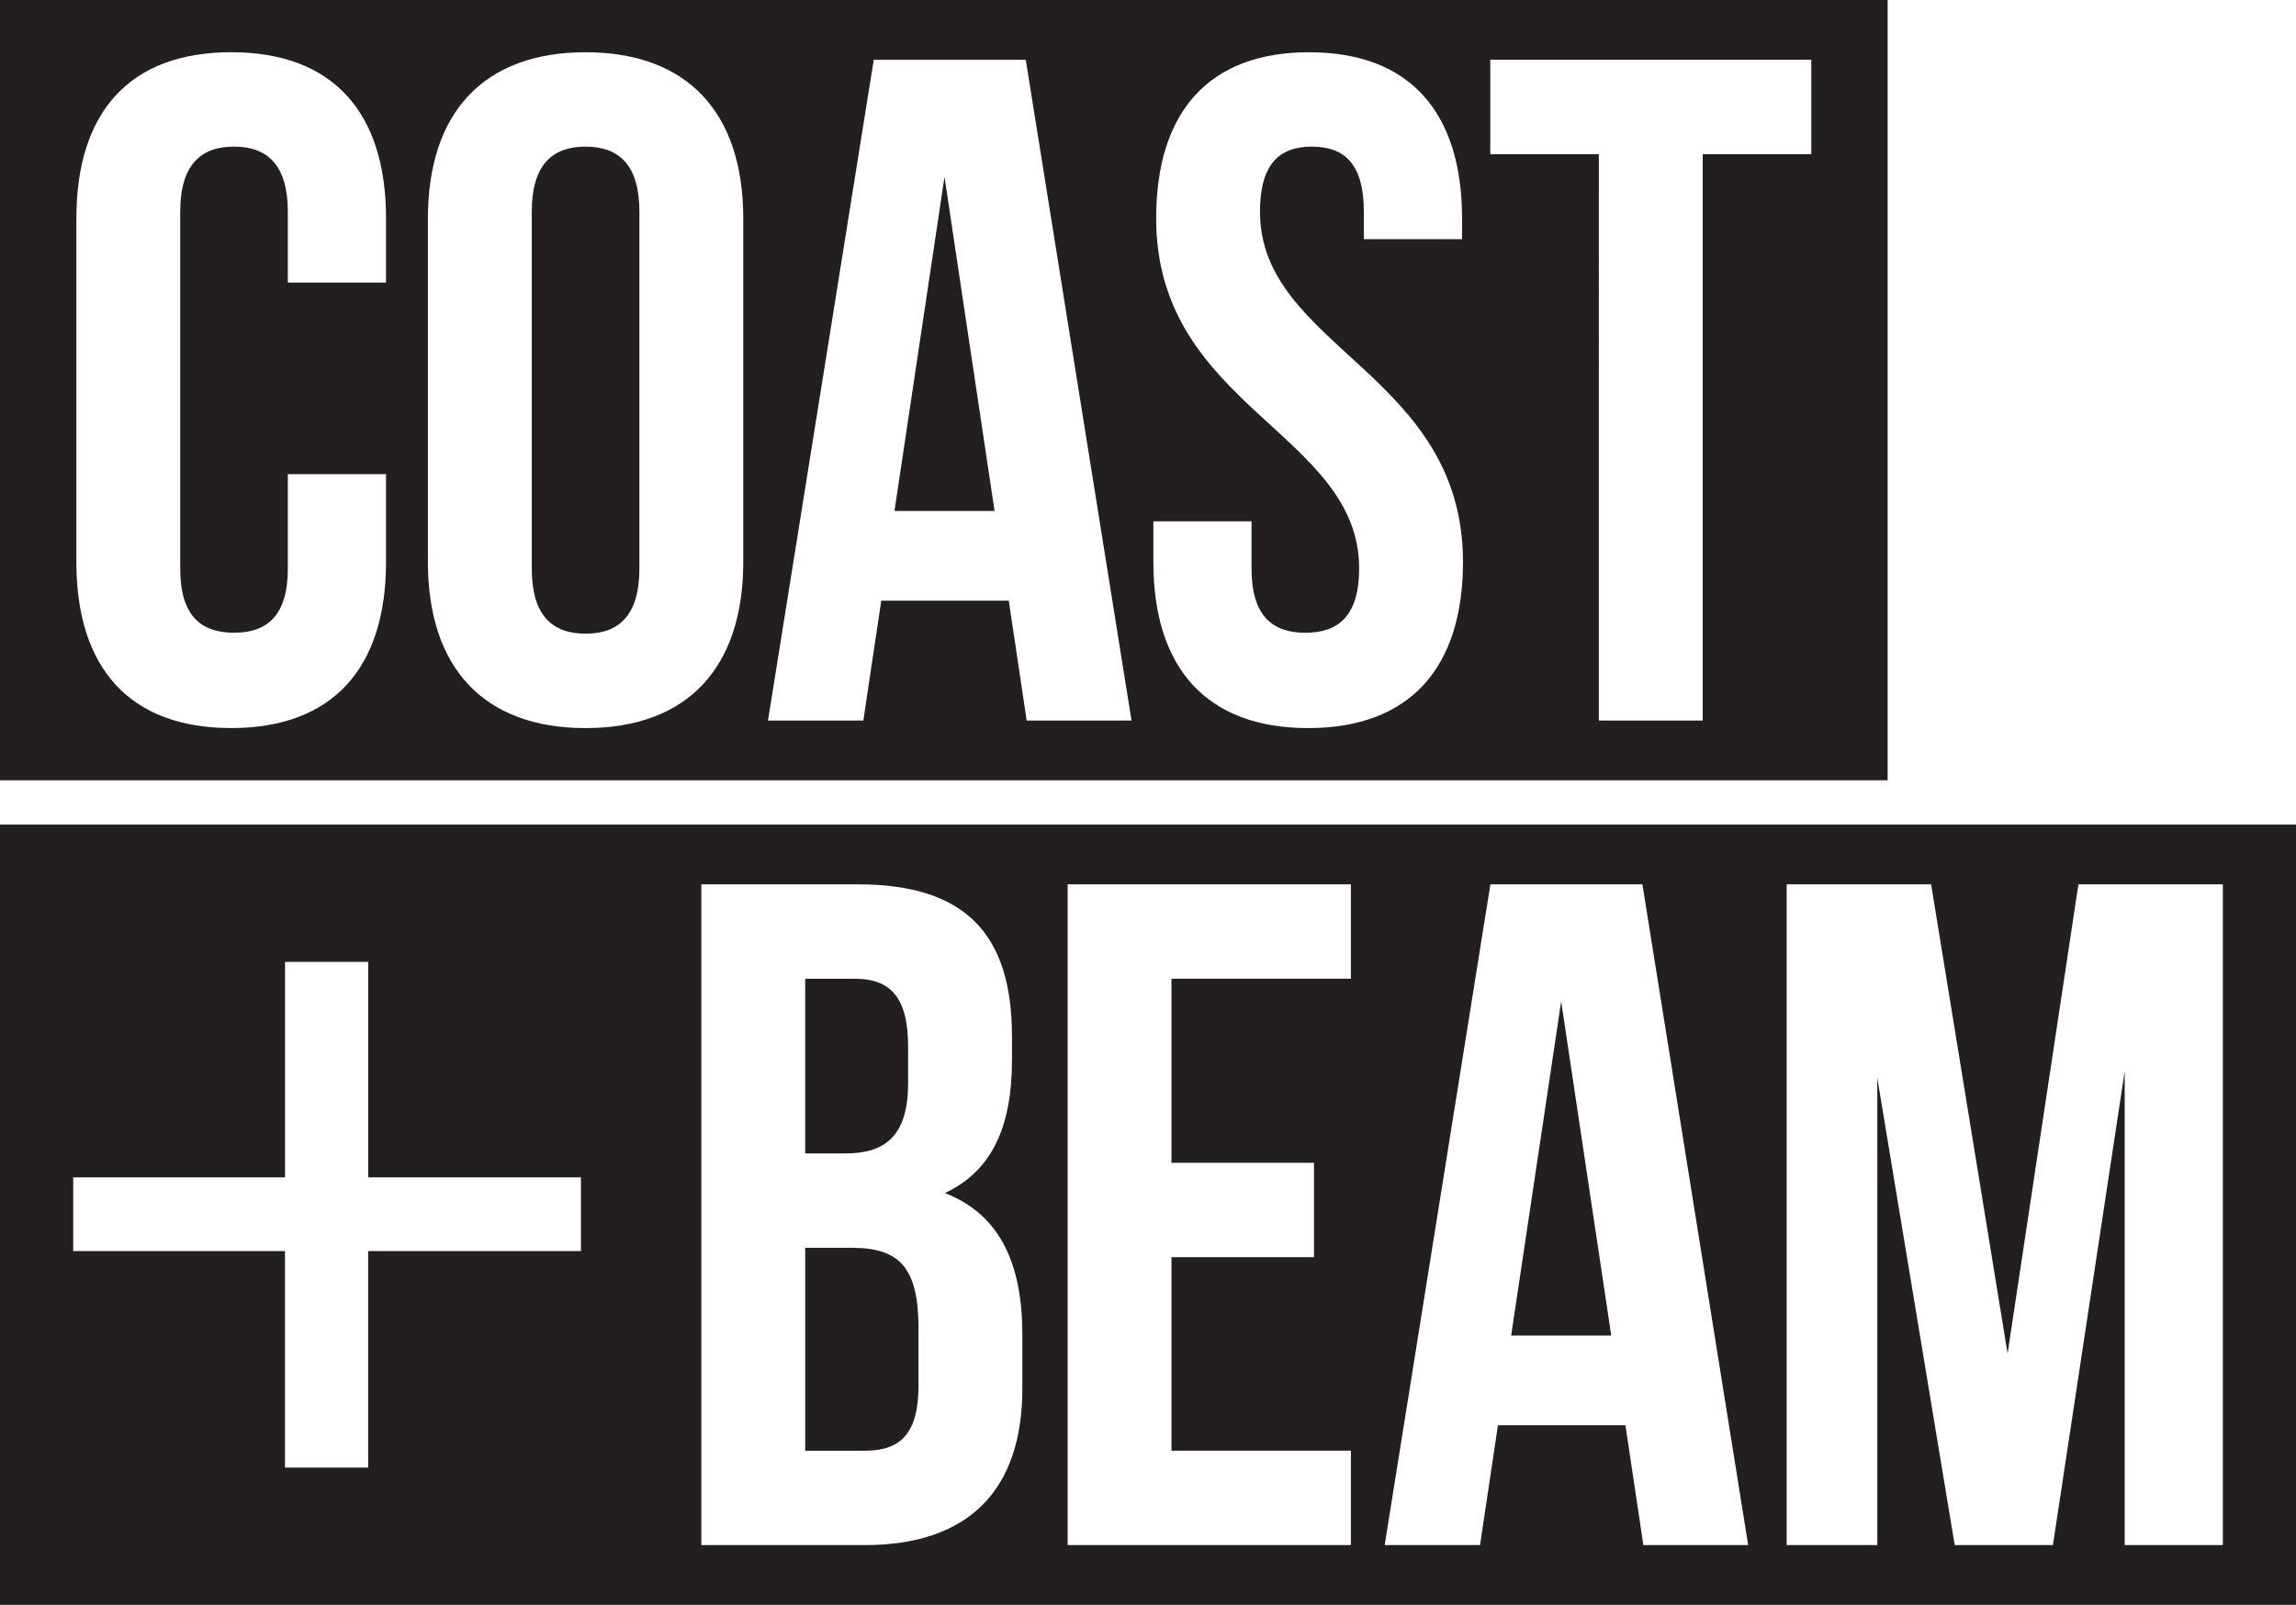 <?xml version="1.0" encoding="UTF-8"?>
<svg id="Logo" xmlns="http://www.w3.org/2000/svg" viewBox="0 0 699.03 488.72">
  <defs>
    <style>
      .cls-1 {
        fill: #231f20;
        stroke-width: 0px;
      }
    </style>
  </defs>
  <g>
    <polygon class="cls-1" points="460.08 406.71 490.55 406.71 475.31 304.95 460.08 406.71"/>
    <path class="cls-1" d="m276.48,329.96v-11.21c0-14.37-4.88-20.69-16.1-20.69h-15.24v53.18h12.36c11.79,0,18.97-5.18,18.97-21.27Z"/>
    <path class="cls-1" d="m259.23,379.98h-14.08v61.8h18.11c10.64,0,16.38-4.89,16.38-19.84v-17.53c0-18.68-6.03-24.43-20.41-24.43Z"/>
    <path class="cls-1" d="m0,251.11v237.61h699.03v-237.61H0Zm176.86,129.88h-64.77v65.92h-25.33v-65.92H22.29v-22.45h64.48v-65.62h25.33v65.62h64.77v22.45Zm134.4,41.81c0,31.05-16.39,47.72-48,47.72h-49.73v-201.21h47.71c32.77,0,46.86,15.23,46.86,46.28v7.19c0,20.7-6.32,33.92-20.41,40.53,16.96,6.61,23.57,21.84,23.57,43.12v16.38Zm100.02-124.75h-54.62v56.05h43.4v28.74h-43.4v58.93h54.62v28.74h-86.23v-201.21h86.23v28.75Zm89.05,172.47l-5.46-36.5h-38.81l-5.46,36.5h-29.03l32.19-201.21h46.28l32.2,201.21h-31.91Zm176.43,0h-29.89v-144.3l-21.85,144.3h-29.9l-23.57-142.28v142.28h-27.59v-201.21h43.98l23.28,142.86,21.56-142.86h43.98v201.21Z"/>
  </g>
  <g>
    <path class="cls-1" d="m178.28,44.65c-10.06,0-16.38,5.46-16.38,19.83v108.65c0,14.38,6.32,19.84,16.38,19.84s16.39-5.46,16.39-19.84v-108.65c0-14.37-6.33-19.83-16.39-19.83Z"/>
    <polygon class="cls-1" points="272.33 155.6 302.8 155.6 287.56 53.85 272.33 155.6"/>
    <path class="cls-1" d="m0,0v237.62h574.7V0H0Zm117.53,86.04h-29.9v-21.56c0-14.37-6.33-19.83-16.38-19.83s-16.38,5.46-16.38,19.83v108.65c0,14.38,6.32,19.55,16.38,19.55s16.38-5.17,16.38-19.55v-28.74h29.9v26.73c0,32.19-16.1,50.59-47.14,50.59s-47.14-18.4-47.14-50.59v-104.63c0-32.2,16.09-50.59,47.14-50.59s47.14,18.4,47.14,50.59v19.55Zm108.76,85.09c0,32.19-16.96,50.59-48.01,50.59s-48-18.4-48-50.59v-104.63c0-32.2,16.96-50.59,48-50.59s48.01,18.4,48.01,50.59v104.63Zm86.29,48.29l-5.46-36.5h-38.81l-5.46,36.5h-29.03l32.2-201.21h46.28l32.2,201.21h-31.91Zm85.71,2.3c-31.05,0-47.14-18.4-47.14-50.59v-12.36h29.89v14.37c0,14.38,6.33,19.55,16.38,19.55s16.38-5.17,16.38-19.55c0-41.39-61.8-49.15-61.8-106.64,0-32.2,15.81-50.59,46.56-50.59s46.57,18.4,46.57,50.59v6.32h-29.9v-8.34c0-14.37-5.75-19.83-15.81-19.83s-15.81,5.46-15.81,19.83c0,41.39,61.8,49.16,61.8,106.65,0,32.19-16.1,50.59-47.14,50.59Zm153.17-174.77h-33.06v172.47h-31.62V46.95h-33.06v-28.75h97.74v28.75Z"/>
  </g>
</svg>